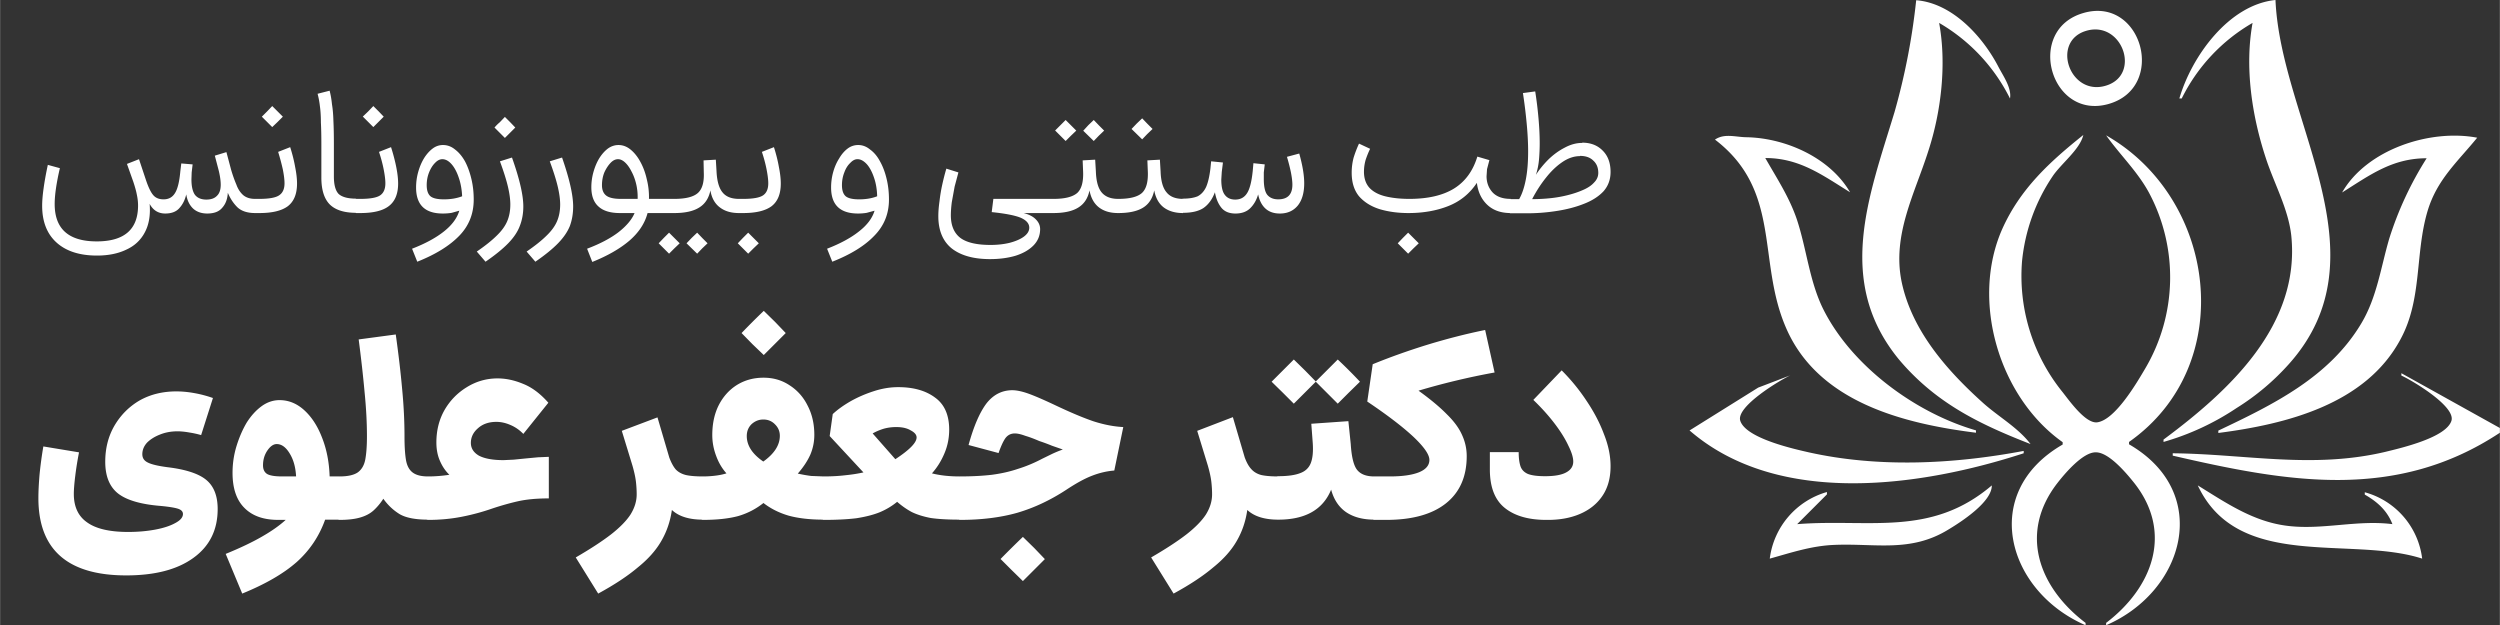 <?xml version="1.0"?>
<svg xmlns="http://www.w3.org/2000/svg" width="240" height="60" viewBox="0 0 105.83 26.46"><rect x="0" y="0" width="105.83" height="26.46" fill="#333333" stroke="none"/><path fill="#fff" d="M66.98 6.04q.54 0 .87.34.33.33.33.9 0 .48-.3.82-.31.33-.83.53-.5.2-1.14.3-.63.1-1.27.1h-.7q-.05 0-.07-.09-.02-.08-.02-.21 0-.3.09-.3h.37q.18-.31.28-.82.1-.5.1-1.2 0-.53-.06-1.17-.06-.65-.16-1.3l.52-.07q.09.57.14 1.15.05.57.05 1.04 0 .35-.03.7-.03.33-.13.64.22-.34.53-.65.32-.31.69-.5.37-.2.74-.2zm-.1.57q-.37 0-.74.25t-.7.67q-.32.4-.58.9h.06q.34 0 .72-.04.38-.04.73-.13.36-.09.65-.22.3-.13.46-.31.18-.18.18-.41 0-.33-.21-.52-.2-.2-.56-.2zM58 6.3q-.11.23-.19.47-.07.25-.07.5 0 .44.25.7.25.25.69.35.43.1.98.1 1.17 0 1.88-.43.72-.44 1-1.36l.51.15-.1.38-.02.3q0 .4.25.68.26.28.77.28v.6q-.62 0-.99-.35t-.44-.93q-.45.68-1.2.98-.75.3-1.7.3-.65 0-1.2-.16-.55-.17-.88-.54-.32-.38-.32-1.01 0-.32.08-.63.1-.32.23-.6zm1.17 4 .22-.23.22-.22.23.23.22.22-.23.22-.22.22-.44-.44zm-4.17-3.8q.21.75.21 1.26 0 .6-.27.94-.28.34-.76.34-.38 0-.61-.21-.23-.21-.31-.6-.1.35-.33.58-.23.23-.63.23t-.6-.25q-.2-.25-.27-.65-.17.45-.49.67-.31.2-.86.2-.09 0-.09-.3t.09-.3q.38 0 .62-.1.23-.12.36-.4.12-.28.18-.78l.03-.3.5.05-.05.4-.02.32q0 .46.15.65.15.2.44.2.33 0 .5-.27.17-.26.24-.93l.03-.34.48.05-.04.34v.28q0 .47.14.66.16.2.47.2.6 0 .6-.62 0-.2-.06-.51-.06-.3-.17-.67zm-5.9.26.03.5q.02.61.25.88.22.28.7.28v.6q-.5 0-.82-.24-.31-.24-.4-.72-.1.5-.47.73-.37.23-1.05.23-.1 0-.1-.3t.1-.3q.72 0 1-.25.27-.25.25-.88l-.02-.5zm-1.2-1.3.22-.23.23-.22.22.23.22.22-.23.22-.21.22-.45-.44zm-1.54 1.3.03.5q.02.61.24.88.23.28.7.28v.6q-.5 0-.81-.24-.31-.24-.4-.72-.1.5-.48.73-.37.23-1.05.23-.09 0-.09-.3t.1-.3q.71 0 1-.25.27-.25.25-.88l-.02-.5zm-1.7-1.23.23-.23.22-.22.23.23.22.22-.23.22-.22.22-.44-.44zm1.2 0 .21-.23.23-.22.22.23.22.22-.23.22-.21.22-.45-.44zm-3.95 5.44q-1.04 0-1.62-.45-.57-.46-.57-1.37 0-.28.05-.63.04-.36.12-.72.08-.36.17-.66l.51.16-.16.6-.12.66q-.04.32-.04.55 0 .65.4.96.4.3 1.28.3.44 0 .81-.09.38-.1.6-.26.23-.17.23-.38 0-.26-.36-.42-.36-.15-1.23-.24l.07-.56h2.54v.6h-1.26q.35.09.52.27.18.18.18.41 0 .41-.29.7-.28.28-.76.43-.48.14-1.07.14zm-5.58-4.83q.27 0 .5.19.25.18.42.5.18.32.28.74.1.41.1.88 0 .9-.62 1.53-.61.64-1.78 1.1l-.22-.55q.85-.33 1.36-.74.51-.4.65-.87l-.33.09q-.17.03-.37.03-1.14 0-1.14-1.1 0-.34.09-.66t.25-.57q.15-.26.36-.42.2-.15.45-.15zm-.04.6q-.15 0-.3.16-.16.15-.25.4-.1.25-.1.54 0 .33.16.47.16.13.57.13.43 0 .76-.13-.01-.43-.13-.78-.12-.36-.3-.57-.2-.22-.4-.22zm-3.53-.51q.14.44.21.84.08.4.08.7 0 .66-.39.96-.39.29-1.2.29h-.18q-.09 0-.09-.3t.1-.3h.17q.62 0 .84-.15.22-.15.22-.51 0-.22-.07-.58t-.2-.75zm-1.53 4.07.22-.23.22-.22.23.23.22.22-.23.22-.22.22-.44-.44zm-2.7-1.28h-.73q-.1 0-.1-.3t.1-.3h.74q.72 0 1-.25t.25-.88l-.01-.5.52-.03.03.5q.03.61.25.88.22.28.7.28v.6q-.5 0-.81-.24-.32-.24-.4-.72-.1.5-.48.73-.37.23-1.05.23zm-.65 1.28.22-.23.22-.22.23.23.22.22-.23.22-.22.22-.44-.44zm1.18 0 .22-.23.23-.22.22.23.22.22-.23.22-.21.22-.45-.44zm-1.6-1.88h.34v.6h-.39q-.17.65-.77 1.17-.6.51-1.57.9l-.22-.56q.82-.31 1.33-.7.51-.4.68-.81h-.62q-.6 0-.9-.27-.31-.27-.31-.82 0-.33.09-.65t.24-.57q.16-.26.37-.42.21-.15.45-.15.28 0 .52.2t.41.52q.18.33.27.74.1.4.09.82zm-.47 0q.01-.32-.06-.62-.07-.3-.2-.54-.12-.24-.27-.38-.15-.14-.3-.14-.17 0-.32.16t-.26.4q-.1.25-.1.54 0 .3.18.44t.62.14zm-3.2-1.75q.47 1.35.47 2.07 0 .45-.14.83-.15.37-.5.73t-.96.78l-.37-.43q.54-.37.85-.68.31-.3.44-.61t.13-.7q0-.32-.1-.75t-.34-1.08zm-2.86-1.27q.1-.12.22-.22l.22-.23.23.23.21.22-.23.23-.21.21-.44-.44zm.74 1.27q.48 1.35.48 2.07 0 .45-.15.83-.14.37-.49.73t-.96.78l-.37-.43q.54-.37.85-.68.31-.3.44-.61t.13-.7q0-.32-.1-.75t-.34-1.08zm-2.92-.53q.28 0 .51.19.24.18.42.5.17.32.27.74.1.41.1.88 0 .9-.61 1.53-.62.64-1.78 1.1l-.22-.55q.85-.33 1.36-.74.5-.4.64-.87l-.32.09q-.17.03-.38.03-1.13 0-1.13-1.1 0-.34.09-.66t.24-.57q.16-.26.37-.42.2-.15.44-.15zm-.03.6q-.16 0-.31.16-.15.15-.25.4t-.1.54q0 .33.16.47.16.13.57.13.43 0 .77-.13-.02-.43-.14-.78-.12-.36-.3-.57-.19-.22-.4-.22zm-2.17-.51q.14.44.22.84.08.4.08.7 0 .66-.4.96-.38.29-1.2.29h-.17q-.1 0-.1-.3t.1-.3h.17q.62 0 .84-.15.22-.15.22-.51 0-.22-.07-.58t-.2-.75zm-1.2-1.29.23-.22.22-.23.23.23.21.22-.23.23-.21.21-.44-.44zm-1.4-1.1q.07.27.1.58.05.3.06.7.02.4.02.97v1.38q0 .53.2.74.22.2.74.2v.6q-.75 0-1.11-.35-.36-.36-.36-1.14v-1.4q0-.56-.02-.94 0-.38-.04-.67-.03-.28-.1-.54zm-1.67 2.39q.14.44.21.84.08.4.08.7 0 .66-.39.96-.39.29-1.2.29h-.18q-.09 0-.09-.3t.1-.3h.16q.62 0 .84-.15.23-.15.23-.51 0-.22-.07-.58-.08-.36-.2-.75zm-1.2-1.29.22-.22.22-.23.23.23.22.22-.23.23-.22.21-.44-.44zm-1.5 1.5.2.75q.1.34.22.62.1.28.29.45.19.16.5.16h.01v.6q-.5 0-.76-.25-.25-.25-.4-.61-.02.4-.24.64-.2.24-.63.24-.37 0-.6-.21-.23-.22-.29-.6-.08.35-.29.58-.2.23-.6.23-.44 0-.66-.41.06.71-.2 1.2-.26.5-.79.74-.52.25-1.24.25-1.1 0-1.71-.55-.61-.55-.61-1.56 0-.3.06-.73.06-.44.18-1l.51.14q-.22.95-.22 1.52 0 1.58 1.78 1.58 1.75 0 1.75-1.52 0-.22-.05-.45-.04-.22-.15-.55l-.27-.76.51-.2.3.9q.16.47.32.64.15.16.42.16.32 0 .48-.26.17-.26.23-.93l.04-.33.48.04-.04.34-.01.29q0 .45.15.66.16.2.48.2.3 0 .45-.16.16-.15.16-.47 0-.24-.08-.58l-.17-.65zM66.11 15.68q.6.6 1.06 1.3.47.7.73 1.4.28.7.28 1.36 0 .75-.35 1.26-.34.5-.95.76t-1.42.25q-1.12 0-1.75-.5-.63-.5-.64-1.6v-.77h1.22q0 .35.07.58.07.23.31.34.24.1.74.1.6 0 .89-.16.3-.16.3-.46 0-.26-.21-.68-.2-.43-.58-.93-.38-.5-.9-1zm-3.24-1.71.4 1.8q-.83.15-1.66.35-.83.2-1.56.42.75.54 1.2 1 .45.44.64.87.2.43.2.9 0 1.3-.88 2t-2.53.7h-.5q-.27 0-.27-.93 0-.91.27-.91h.66q.8 0 1.24-.18.43-.18.43-.52t-.69-.99q-.69-.64-1.94-1.48l.23-1.58q1.1-.45 2.33-.83 1.25-.38 2.43-.62zm-5.79 3.86.1.97q.05.8.26 1.08.22.29.73.29h.01V22q-.73 0-1.2-.32-.46-.32-.63-.95Q55.83 22 54.11 22q-.13 0-.2-.23-.07-.25-.07-.69 0-.92.27-.92.6 0 .93-.13.33-.12.45-.43t.08-.86l-.06-.8zm-3.25-1.67.94-.94.48.47.45.46.46-.46.47-.47q.5.47.94.94l-.48.47-.46.46-.47-.47-.46-.46-.47.47-.46.46-.47-.47-.47-.46zm-1.64 1.5.5 1.7q.12.33.28.5.16.18.42.25.27.06.72.06V22q-.87 0-1.31-.41-.1.71-.44 1.3-.34.6-1 1.13-.65.55-1.68 1.11l-.95-1.53q.93-.54 1.5-.98.56-.44.82-.84.26-.42.26-.85 0-.25-.03-.52-.03-.28-.15-.7l-.45-1.47zm-9.34-1.14q.28 0 .7.15.41.15 1.13.49.97.46 1.62.68.66.21 1.25.24l-.38 1.84q-.48.04-.94.22-.45.17-1.1.6-1.01.66-2.07.97-1.06.3-2.42.3-.14 0-.2-.25-.07-.26-.07-.67 0-.42.06-.67.07-.25.2-.25.77 0 1.36-.07.6-.08 1.1-.25.52-.16 1.03-.43l.41-.2q.21-.1.46-.19l-.46-.16q-.24-.1-.54-.2-.32-.14-.59-.22-.27-.1-.44-.1-.25 0-.4.2-.14.2-.29.63L41 18.84q.32-1.17.75-1.75.44-.57 1.11-.57zm-.5 7.15q.46-.47.95-.94l.48.47.45.47-.47.47-.46.46-.48-.47-.46-.46zm-4.38-2.42q-.33.27-.74.44-.4.16-.98.25-.57.07-1.38.07-.15 0-.2-.25t-.07-.67q0-.4.06-.66t.2-.26q.51 0 .92-.05.41-.04.77-.12l-1.43-1.54.13-.93q.3-.28.75-.54.46-.26.99-.43.52-.17 1.03-.17.97 0 1.56.44.6.43.6 1.36 0 .53-.2 1-.2.48-.53.85.51.13 1.17.13h.01V22q-.75 0-1.23-.07-.47-.09-.8-.25-.32-.17-.63-.44zm-.07-1.81q.9-.59.9-.92 0-.17-.25-.3-.23-.14-.61-.14-.28 0-.53.07-.26.08-.47.2zm-6.51-5.34q.45-.47.94-.94l.48.47.45.47-.47.47-.46.46-.48-.46-.46-.47zm.92 7.2q-.48.38-1.07.55-.6.16-1.49.16-.27 0-.27-.92t.27-.92q.26 0 .51-.03.27-.03.49-.1-.28-.31-.44-.75-.16-.43-.16-.87 0-.72.27-1.26.28-.55.77-.86.5-.31 1.13-.31.62 0 1.1.32.5.32.77.87.28.54.28 1.23 0 .44-.17.84-.18.4-.53.8.32.07.57.1l.52.02V22q-.86 0-1.48-.17-.61-.18-1.07-.54zm0-1.76q.7-.5.7-1.09 0-.28-.2-.48-.2-.21-.5-.21-.28 0-.5.2-.2.2-.2.5 0 .6.7 1.08zm-4.48-1.87.5 1.7q.12.32.27.5.16.17.43.24.27.06.72.06V22q-.87 0-1.31-.41-.1.71-.44 1.3-.34.6-1 1.13-.65.55-1.68 1.11l-.95-1.53q.93-.54 1.5-.98.56-.44.82-.84.26-.42.26-.85 0-.25-.03-.52-.03-.28-.15-.7l-.45-1.47zm-6.77-1.65q.53 0 1.08.23.56.22 1.07.8l-1.06 1.32q-.24-.25-.55-.38-.3-.13-.59-.13-.48 0-.78.27-.3.26-.3.62 0 .34.34.54.36.19 1.05.19l.42-.02.5-.05.53-.05.46-.02v1.76q-.76 0-1.3.12-.53.12-1.1.31-.63.22-1.3.35-.67.13-1.4.13-.17 0-.22-.25-.06-.26-.06-.67 0-.43.07-.67.07-.25.2-.25.44 0 .9-.07-.25-.24-.4-.59-.15-.34-.15-.78 0-.77.35-1.38.35-.6.94-.96.6-.37 1.3-.37zm-4.84 5.1q-.18.28-.41.49-.22.2-.57.3-.34.1-.88.1-.11 0-.19-.2-.08-.21-.08-.72 0-.48.08-.7.07-.22.2-.22.52 0 .77-.17.25-.18.32-.55.07-.38.07-.98 0-.87-.1-1.87-.09-1-.25-2.23l1.57-.21q.18 1.29.27 2.31.1 1.03.1 2.02 0 .6.06.97t.28.54q.22.17.65.17h.01V22q-.8 0-1.2-.23-.41-.25-.7-.66zm-2.27-.95h.41V22h-.6q-.38 1.06-1.21 1.8-.83.73-2.3 1.33l-.7-1.68q.93-.38 1.55-.74.61-.35.99-.7h-.32q-.93 0-1.43-.51-.5-.5-.5-1.48 0-.59.17-1.14t.43-.99q.28-.44.64-.7.35-.25.75-.25.58 0 1.05.43.47.43.75 1.16.29.73.32 1.63zm-1.42 0q-.03-.58-.27-.97-.24-.4-.55-.4-.21 0-.4.28-.18.27-.18.62 0 .26.18.37.18.1.63.1zm-3.52-3.32-.5 1.57q-.24-.07-.5-.11-.28-.05-.5-.05-.41 0-.75.14-.33.13-.54.34-.2.22-.2.49 0 .24.23.35.23.12.84.2 1.16.14 1.64.54t.48 1.23q0 1.33-1.03 2.07-1.02.74-2.84.74-3.72 0-3.72-3.27 0-.42.05-1.01.06-.6.16-1.18l1.51.25q-.1.51-.16 1t-.06.76q0 .82.57 1.21.56.4 1.73.4.62 0 1.15-.1.53-.1.85-.28.32-.17.32-.38 0-.15-.2-.22-.21-.07-.73-.12-1.27-.1-1.82-.53-.54-.43-.54-1.34 0-.86.39-1.53.4-.68 1.07-1.07.68-.38 1.55-.38.36 0 .75.07.4.07.8.21zM81.12 0a28.1 28.1 0 0 1-.92 4.75c-1.08 3.56-2.52 7.17.19 10.47a9.9 9.9 0 0 0 1.99 1.8c1.1.76 2.35 1.3 3.58 1.78-.53-.7-1.38-1.17-2.03-1.76-1.52-1.37-3-3.05-3.43-5.12-.4-1.98.55-3.7 1.13-5.52.55-1.68.78-3.69.46-5.43a7.63 7.63 0 0 1 3 3.2c.08-.45-.3-.97-.5-1.36-.67-1.28-1.95-2.68-3.47-2.8m11.14 4.16h.1a7.56 7.56 0 0 1 3-3.2c-.34 1.87-.03 3.93.56 5.72.35 1.08.96 2.16 1.08 3.3.38 3.78-2.62 6.55-5.41 8.62v.1a11 11 0 0 0 3.1-1.44 10.17 10.17 0 0 0 2.21-1.86c4.15-4.64-.35-10.3-.57-15.41-1.98.2-3.55 2.39-4.07 4.17M88.2.55c-2.48.71-1.4 4.56 1.07 3.85 2.47-.71 1.41-4.57-1.07-3.85m.1.76c1.53-.47 2.36 1.84.87 2.31-1.54.49-2.36-1.85-.87-2.31m-15.7 4.6c2.83 2.16 1.78 5.12 3 7.95 1.35 3.16 4.96 4.07 8.05 4.46v-.1c-2.57-.74-5.27-2.73-6.47-5.14-.58-1.17-.7-2.54-1.11-3.78-.32-.95-.85-1.75-1.34-2.61 1.45 0 2.41.72 3.59 1.45-.85-1.46-2.71-2.29-4.36-2.33-.47 0-.95-.18-1.36.1m15.6-.2C86.76 6.86 85.52 8 84.76 9.7c-1.34 3.03-.14 7.11 2.56 9.02v.1c-3.54 2.04-2.36 6.21.97 7.65v-.1c-1.98-1.5-2.83-3.8-1.2-5.91.31-.4 1.09-1.33 1.64-1.31.56 0 1.32.92 1.63 1.31 1.64 2.09.77 4.41-1.2 5.91v.1c3.33-1.44 4.5-5.62.97-7.66v-.1c4.64-3.26 3.72-10.31-.97-12.98.59.83 1.32 1.52 1.81 2.42a7.6 7.6 0 0 1-.16 7.46c-.36.61-1.27 2.17-2.03 2.27-.5.06-1.2-.95-1.48-1.3a7.81 7.81 0 0 1-1.7-5.52 7.79 7.79 0 0 1 1.29-3.59c.36-.54 1.15-1.13 1.3-1.74m10.96 2.42c1.18-.74 2.12-1.45 3.58-1.45a14.43 14.43 0 0 0-1.58 3.39c-.36 1.22-.52 2.48-1.18 3.59-1.36 2.29-3.74 3.45-6.06 4.55v.1c2.87-.37 6.25-1.21 7.72-3.98.92-1.7.6-3.61 1.14-5.42.4-1.33 1.26-2.07 2.1-3.1-2-.38-4.68.5-5.72 2.32M71.52 18.22c3.78 3.28 9.85 2.37 14.15.97v-.1c-2.97.56-6.14.72-9.1.06-.66-.15-2.67-.6-2.9-1.34-.18-.6 1.66-1.7 2.12-1.92l-1.36.52-2.9 1.81m30.13-2.42v.1c.46.21 2.3 1.3 2.12 1.91-.22.72-2.15 1.16-2.8 1.32-3.09.73-5.92.09-9 .06v.1c4.81 1.11 9.42 1.96 13.85-.97v-.2l-4.17-2.32m-9.91 3.32.06.04-.06-.04m-7.43 1.43c-2.58 2.2-5.2 1.4-8.24 1.64l1.26-1.26v-.1a3.37 3.37 0 0 0-2.42 2.82c.9-.25 1.76-.54 2.71-.58 1.74-.08 3.24.34 4.85-.65.55-.33 1.85-1.17 1.84-1.87m8.72 0c1.7 3.64 6.48 2.12 9.5 3.1a3.33 3.33 0 0 0-2.43-2.81v.1c.53.3.95.68 1.17 1.25-1.5-.19-2.98.26-4.46.07-1.44-.18-2.58-.97-3.78-1.71z"/></svg>
